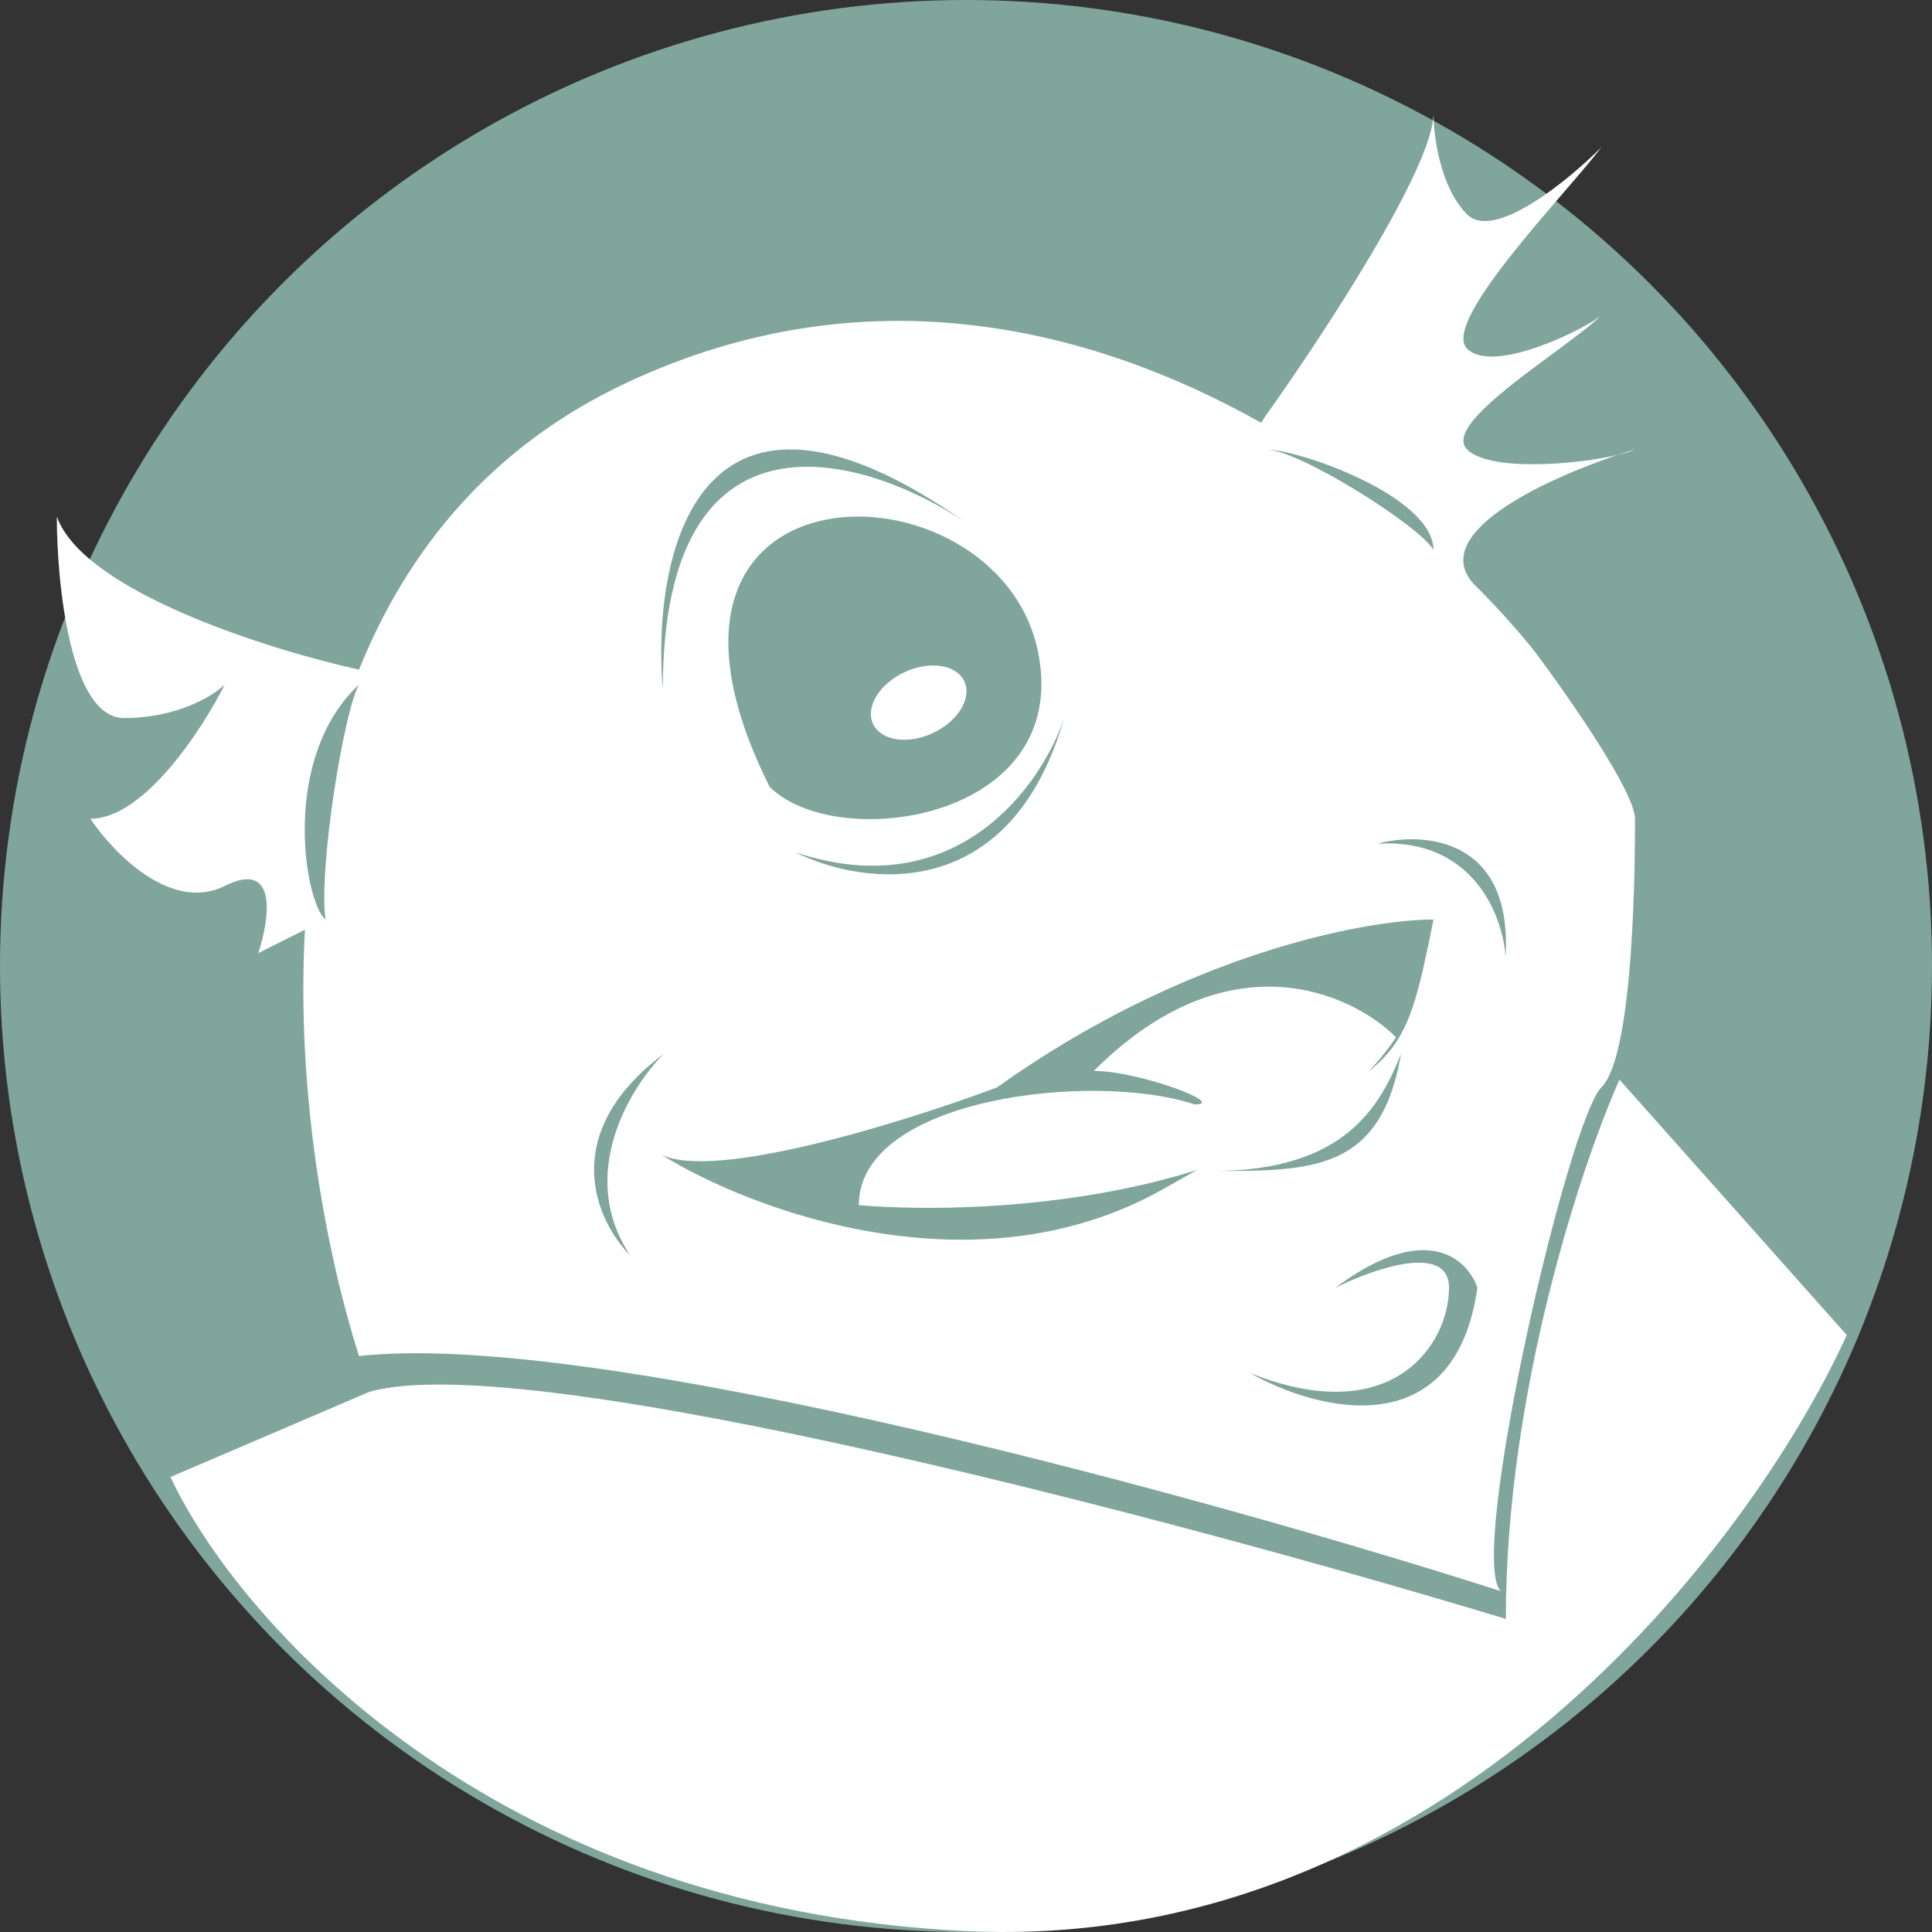 <svg width="100" height="100" viewBox="0 0 34 34" fill="none" xmlns="http://www.w3.org/2000/svg">
<rect x="0" y="0" width="34" height="34" fill="#333333" stroke="none"/>
<circle cx="17" cy="17" r="17" fill="#80A69C"/>
<path d="M24.568 18.255C22.677 21.091 17.477 21.406 15.114 21.209C15.114 19.318 19.25 18.846 21.023 19.436C21.614 19.437 20.038 18.846 19.25 18.846C21.614 16.482 23.78 17.467 24.568 18.255Z" fill="white"/>
<ellipse cx="16.167" cy="12.365" rx="0.886" ry="0.591" transform="rotate(-25 16.167 12.365)" fill="white"/>
<path d="M6.5 24.494C9.3 23.695 21 26.825 26.5 28.49C26.5 24.494 27.833 20.498 28.5 19L32.5 23.495C30.833 27.158 25.4 34.384 17 33.984C8.6 33.584 4.167 28.49 3 25.993L6.5 24.494Z" fill="white"/>
<path fill-rule="evenodd" clip-rule="evenodd" d="M27 11.454C27.591 12.242 28.773 13.936 28.773 14.409C28.773 15 28.773 18.546 28.182 19.136C27.591 19.727 25.818 27.409 26.409 28C21.485 26.424 10.573 23.391 6.318 23.864C5.729 22.011 5.211 19.215 5.366 16.362L4.545 16.773C4.742 16.182 4.9 15.118 3.955 15.591C3.009 16.064 1.985 15 1.591 14.409C2.536 14.409 3.561 12.833 3.955 12.046C3.758 12.242 3.127 12.636 2.182 12.636C1.236 12.636 1 10.273 1 9.091C1.473 10.412 4.742 11.437 6.318 11.785C7.165 9.683 8.641 7.849 11.046 6.727C15.203 4.787 19.157 5.731 22.193 7.44L22.273 7.318C23.258 5.939 25.227 2.945 25.227 2C25.227 2.394 25.346 3.3 25.818 3.773C26.291 4.245 27.591 3.182 28.182 2.591C28.04 2.78 27.803 3.055 27.531 3.371L27.531 3.371C26.67 4.371 25.459 5.777 25.818 6.136C26.291 6.609 27.985 5.742 28.182 5.545C28.003 5.724 27.672 5.968 27.311 6.235C26.48 6.848 25.489 7.579 25.818 7.909C26.216 8.307 27.758 8.175 28.471 8.005C27.137 8.452 25.14 9.396 25.932 10.273C26.348 10.686 26.706 11.087 27 11.454ZM28.773 7.909C28.677 7.938 28.576 7.97 28.471 8.005C28.605 7.973 28.71 7.94 28.773 7.909ZM11.681 18.546C11.09 19.137 10.145 20.673 11.09 22.091C10.499 21.5 9.79 19.964 11.681 18.546ZM11.636 20.318C13.212 21.303 17.191 22.8 20.5 20.909C21.258 20.476 21.876 20.143 22.385 19.868C24.656 18.643 24.745 18.595 25.227 16.182C24.045 16.182 20.855 16.773 17.545 19.137C15.97 19.727 12.582 20.791 11.636 20.318ZM13.543 13.845C14.725 15.027 18.861 14.436 18.27 11.482C17.575 8.005 10.588 7.936 13.543 13.845ZM14 15C15.182 15.591 17.782 15.945 18.727 12.636C18.333 13.818 16.836 15.945 14 15ZM21.344 20.608C23.116 20.608 24.298 20.608 24.657 18.545C24.298 19.426 23.707 20.608 21.344 20.608ZM26.495 16.838C26.45 16.13 25.933 14.74 24.232 14.849C25.039 14.633 26.622 14.728 26.495 16.838ZM16.982 9.185C15.209 8.004 11.664 6.94 11.664 12.14C11.466 9.776 12.254 5.876 16.982 9.185ZM25.227 9.682C25.03 9.288 22.864 7.909 22.273 7.909C22.864 7.909 25.227 8.736 25.227 9.682ZM6.318 12.046C6.054 12.509 5.606 15.257 5.727 16.182C5.362 15.875 4.927 13.347 6.318 12.046ZM22 24.163C23.167 24.829 25.6 25.463 26 22.663C25.833 22.163 25.1 21.463 23.5 22.663C24.167 22.329 25.5 21.863 25.5 22.663C25.5 23.663 24.5 25.163 22 24.163Z" fill="white"/>
</svg>
